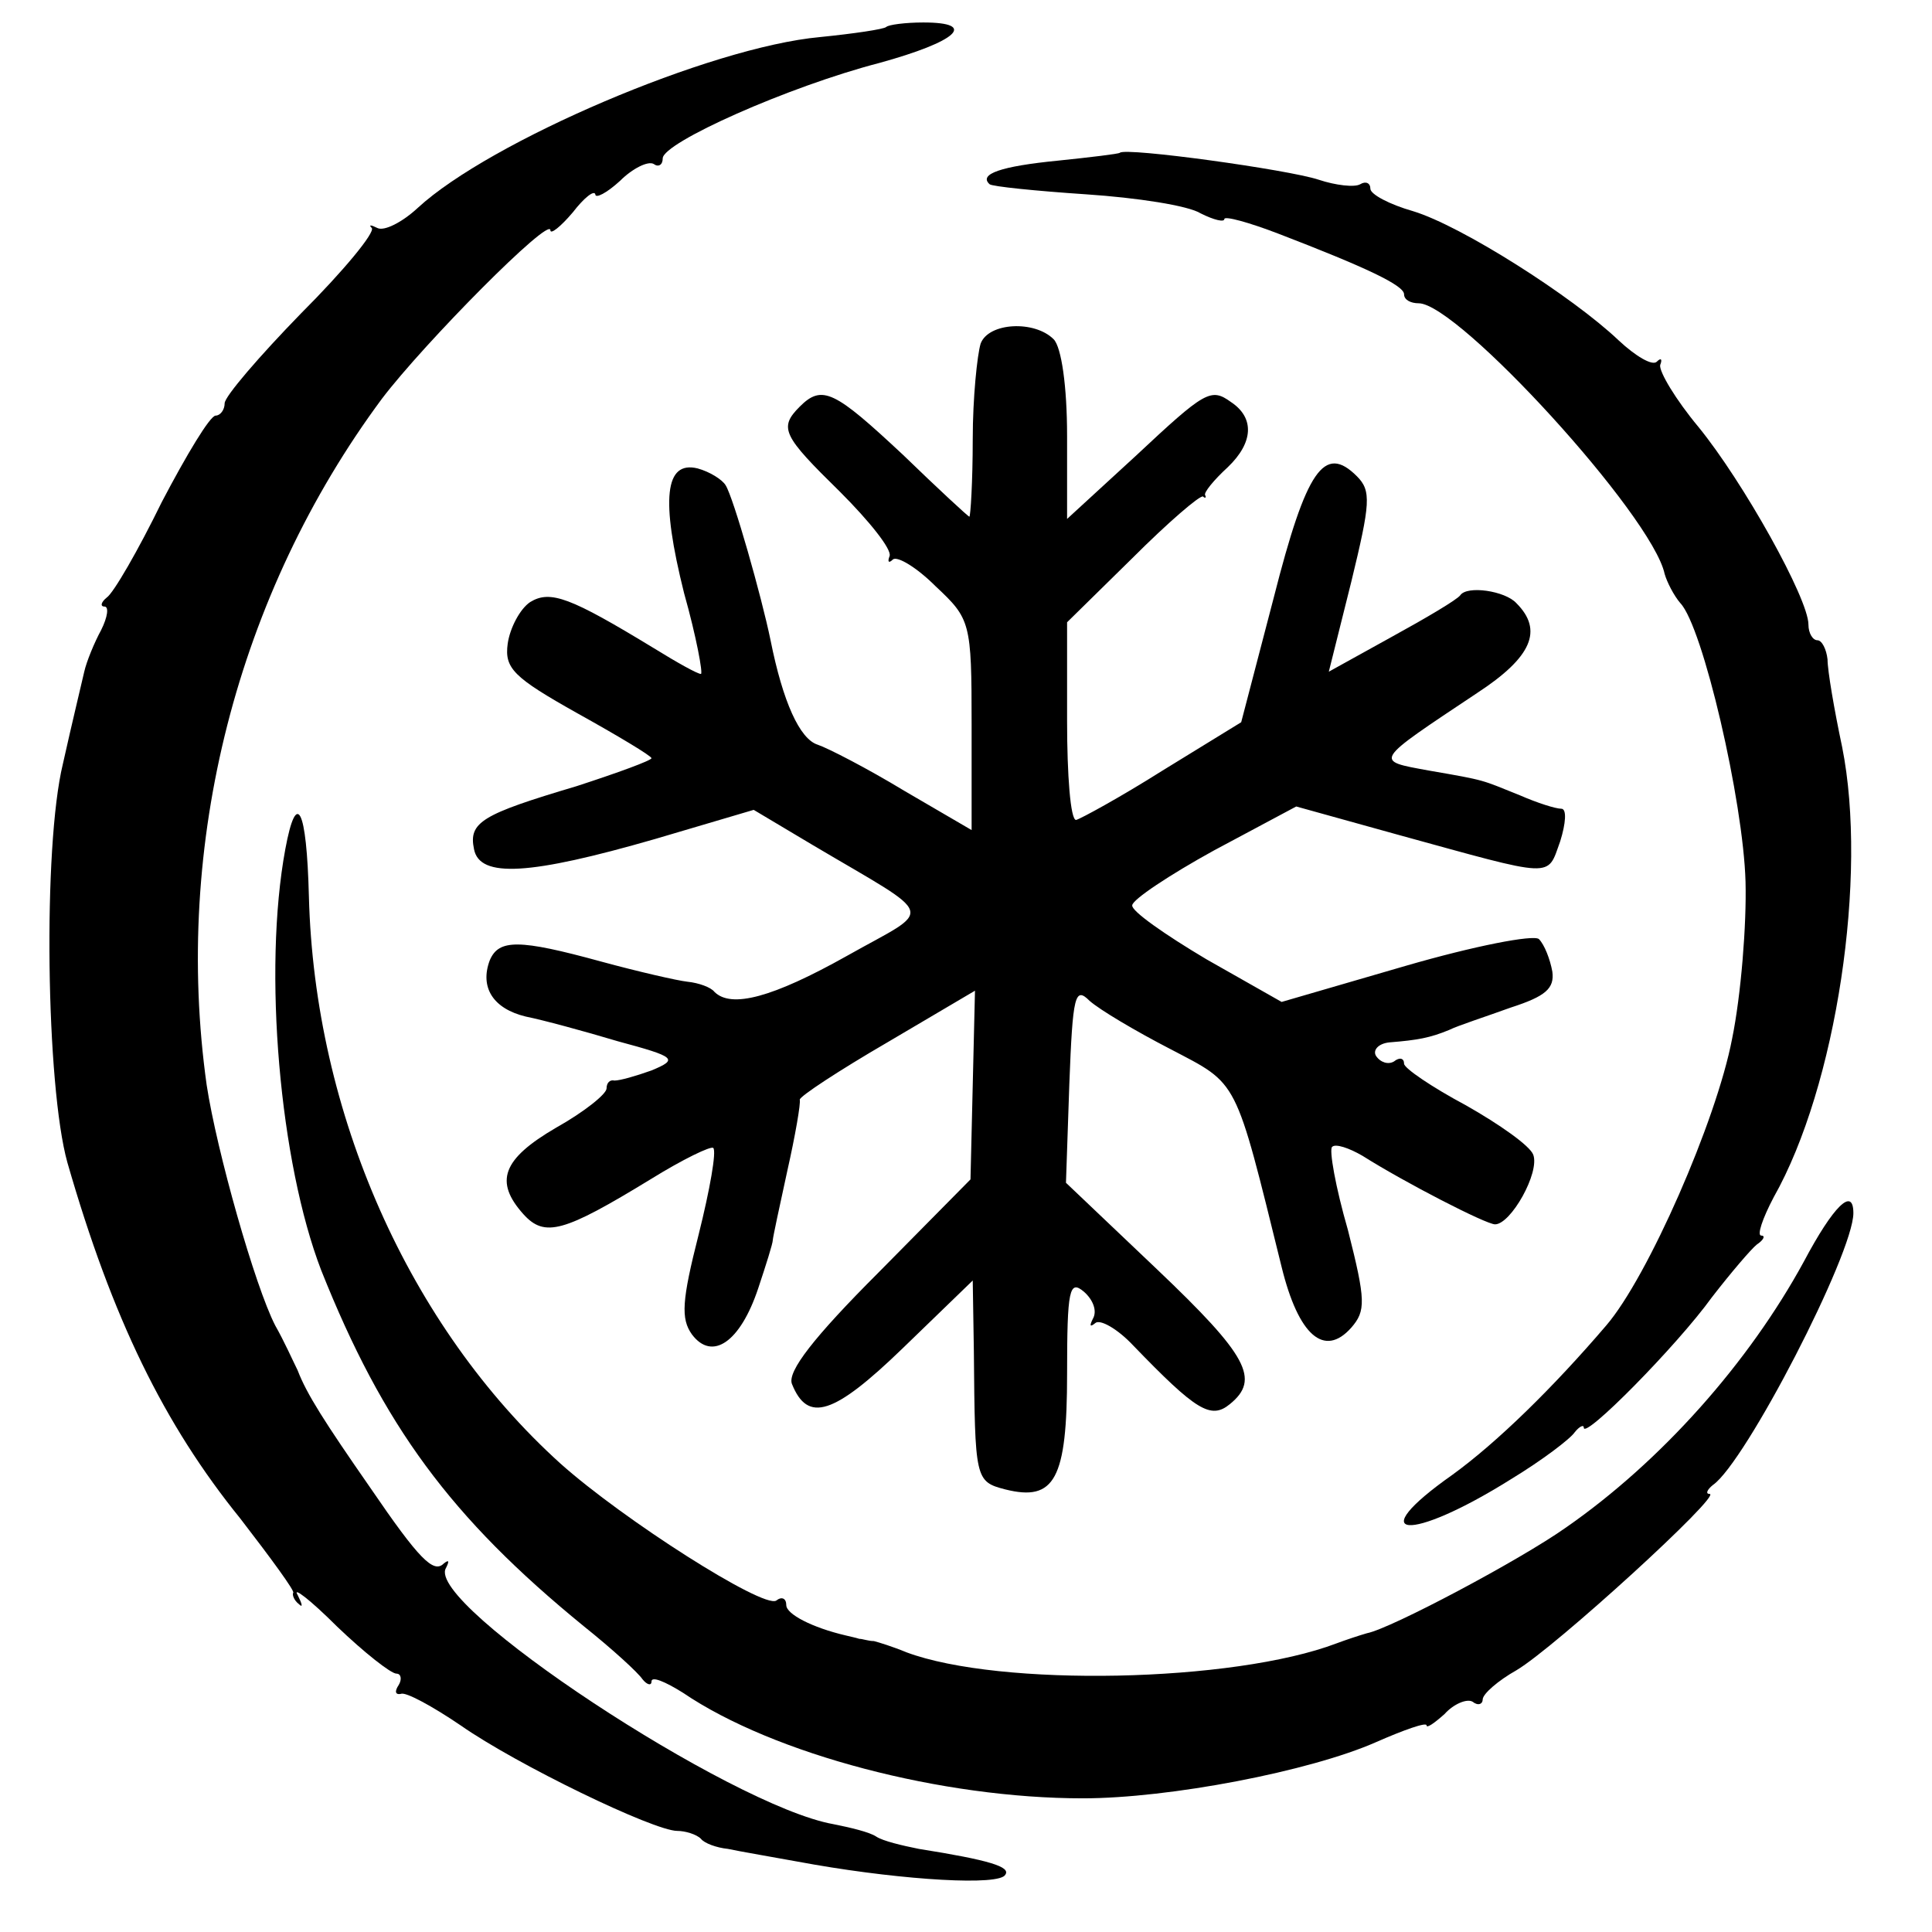 <?xml version="1.0" standalone="no"?>
<!DOCTYPE svg PUBLIC "-//W3C//DTD SVG 20010904//EN"
 "http://www.w3.org/TR/2001/REC-SVG-20010904/DTD/svg10.dtd">
<svg version="1.0" xmlns="http://www.w3.org/2000/svg"
 width="172pt" height="172pt" viewBox="0 0 172 172"
 preserveAspectRatio="xMidYMid meet">
<g transform="translate(0,172) scale(0.1,-0.1)"
fill="#000000" stroke="none">
<path d="M789 1696 c-2 -2 -29 -6 -59 -9 -98 -9 -294 -93 -358 -152 -14 -13
-30 -21 -36 -18 -6 3 -8 3 -5 0 3 -4 -25 -38 -63 -76 -37 -38 -68 -74 -68 -80
0 -6 -4 -11 -8 -11 -5 0 -26 -35 -48 -77 -21 -43 -43 -81 -49 -85 -5 -4 -6 -8
-2 -8 4 0 3 -9 -3 -21 -6 -11 -13 -28 -15 -37 -2 -9 -11 -46 -19 -82 -18 -74
-15 -287 4 -355 40 -139 86 -233 154 -317 27 -35 49 -65 47 -66 -1 -2 1 -7 5
-10 4 -4 3 0 -1 8 -5 8 11 -4 35 -28 24 -23 48 -42 53 -42 4 0 5 -5 2 -10 -4
-6 -3 -9 2 -8 4 2 28 -11 53 -28 50 -35 172 -94 193 -94 7 0 17 -3 21 -7 3 -4
14 -8 24 -9 9 -2 44 -8 77 -14 81 -14 165 -19 170 -9 5 7 -14 13 -77 23 -15 3
-32 7 -38 11 -6 4 -23 8 -38 11 -91 16 -364 196 -345 228 3 6 3 8 -2 4 -9 -9
-22 4 -65 67 -41 59 -57 84 -65 105 -4 8 -12 26 -20 40 -18 35 -52 155 -61
214 -30 214 27 437 156 611 38 50 150 163 150 150 0 -4 9 3 20 16 10 13 19 20
20 16 0 -4 10 1 22 12 11 11 25 18 30 15 4 -3 8 -1 8 5 0 14 112 64 193 85 69
19 88 36 39 36 -16 0 -31 -2 -33 -4z"/>
<path d="M997 1584 c-1 -1 -26 -4 -55 -7 -51 -5 -71 -12 -61 -21 2 -2 41 -6
86 -9 45 -3 91 -10 102 -17 12 -6 21 -8 21 -5 0 3 22 -3 48 -13 78 -30 112
-46 112 -54 0 -5 6 -8 13 -8 35 0 208 -189 219 -241 2 -7 8 -19 14 -26 20 -21
56 -176 58 -248 1 -38 -4 -101 -12 -140 -14 -73 -75 -212 -112 -255 -47 -55
-97 -104 -137 -133 -81 -57 -39 -61 52 -4 28 17 53 36 57 42 4 5 8 7 8 4 0
-11 83 73 114 116 17 22 35 43 40 47 6 4 8 8 4 8 -4 0 1 15 11 34 56 99 84
286 61 401 -7 33 -13 68 -13 78 -1 9 -5 17 -9 17 -4 0 -8 6 -8 14 0 23 -58
127 -98 176 -20 24 -35 49 -34 55 2 5 1 7 -3 3 -4 -4 -19 5 -34 19 -41 39
-140 102 -183 115 -21 6 -38 15 -38 20 0 5 -4 7 -9 4 -5 -3 -22 -1 -37 4 -27
9 -172 29 -177 24z"/>
<path d="M873 1414 c-3 -10 -7 -48 -7 -85 0 -38 -2 -69 -3 -69 -1 0 -28 25
-59 55 -61 57 -72 63 -92 43 -19 -19 -15 -26 36 -76 26 -26 46 -51 44 -57 -2
-5 -1 -7 3 -3 4 3 21 -7 38 -24 31 -29 32 -32 32 -123 l0 -94 -60 35 c-33 20
-68 38 -77 41 -16 5 -31 38 -42 93 -8 39 -33 127 -40 138 -3 5 -14 12 -25 15
-29 7 -33 -27 -12 -111 11 -39 17 -72 15 -72 -3 0 -21 10 -42 23 -74 45 -92
52 -110 41 -9 -6 -18 -23 -20 -37 -3 -22 5 -30 62 -62 36 -20 66 -38 66 -40 0
-2 -30 -13 -67 -25 -84 -25 -96 -32 -91 -56 5 -26 50 -23 161 9 l88 26 52 -31
c113 -67 109 -55 31 -99 -66 -37 -103 -47 -118 -32 -3 4 -14 8 -24 9 -9 1 -44
9 -77 18 -73 20 -91 20 -99 1 -9 -24 3 -43 32 -50 15 -3 52 -13 82 -22 52 -14
54 -16 30 -26 -14 -5 -28 -9 -33 -9 -4 1 -7 -2 -7 -7 0 -5 -20 -21 -45 -35
-48 -28 -55 -48 -29 -77 19 -21 36 -16 113 31 29 18 54 30 56 28 3 -3 -3 -37
-13 -77 -15 -59 -16 -75 -6 -89 18 -24 43 -7 59 41 7 21 13 40 13 43 0 2 6 30
13 62 7 31 12 60 11 63 0 3 35 26 78 51 l78 46 -2 -84 -2 -84 -82 -83 c-58
-58 -81 -88 -77 -99 14 -35 37 -28 99 32 l62 60 1 -63 c1 -114 1 -116 28 -123
44 -11 55 9 55 103 0 75 2 84 15 73 8 -7 12 -17 8 -24 -3 -6 -3 -8 2 -4 4 4
20 -5 34 -20 56 -58 69 -66 86 -52 27 22 16 43 -65 120 l-81 77 3 88 c3 79 5
87 18 74 9 -8 41 -27 72 -43 61 -32 57 -24 99 -194 15 -61 38 -81 62 -54 13
15 13 24 -3 87 -11 38 -17 72 -14 74 3 3 15 -1 27 -8 38 -24 110 -61 118 -61
14 0 40 46 34 62 -3 8 -30 27 -60 44 -30 16 -55 33 -55 37 0 5 -4 6 -9 2 -5
-3 -12 -1 -16 5 -3 5 2 11 12 12 25 2 36 4 53 11 8 4 33 12 55 20 31 10 39 17
37 32 -2 11 -7 24 -12 29 -5 4 -57 -6 -119 -24 l-110 -32 -67 38 c-37 22 -67
43 -66 48 0 5 33 27 73 49 l73 39 90 -25 c142 -39 133 -39 145 -6 5 16 6 29 1
29 -5 0 -21 5 -37 12 -35 14 -29 13 -81 22 -49 9 -50 7 43 69 49 32 59 56 35
80 -10 11 -44 16 -50 7 -3 -4 -30 -20 -61 -37 l-56 -31 20 80 c17 70 18 81 5
94 -29 29 -45 6 -74 -108 l-29 -111 -70 -43 c-38 -24 -73 -43 -77 -44 -5 0 -8
40 -8 88 l0 88 58 57 c32 32 60 56 63 55 2 -2 3 -1 2 1 -2 2 8 14 20 25 23 22
24 44 3 58 -18 13 -23 10 -85 -48 l-61 -56 0 74 c0 44 -5 79 -12 86 -17 17
-58 15 -65 -4z"/>
<path d="M254 964 c-20 -108 -5 -279 32 -375 55 -138 115 -220 234 -317 25
-20 48 -41 52 -47 4 -5 8 -6 8 -2 0 5 12 0 28 -10 81 -55 231 -94 356 -94 77
0 202 24 261 50 25 11 45 18 45 15 0 -3 7 2 16 10 8 9 20 14 25 11 5 -4 9 -2
9 2 0 5 14 17 30 26 34 20 184 157 172 157 -4 0 -2 4 3 8 29 20 125 206 125
242 0 24 -18 6 -44 -43 -49 -90 -127 -178 -212 -237 -41 -29 -156 -90 -177
-94 -7 -2 -19 -6 -27 -9 -92 -35 -300 -39 -383 -8 -12 5 -25 9 -29 10 -5 0
-10 2 -13 2 -3 1 -8 2 -12 3 -30 7 -53 19 -53 27 0 6 -4 8 -9 4 -12 -7 -136
72 -192 122 -135 122 -219 312 -224 505 -2 79 -11 96 -21 42z"/>
</g>
</svg>
